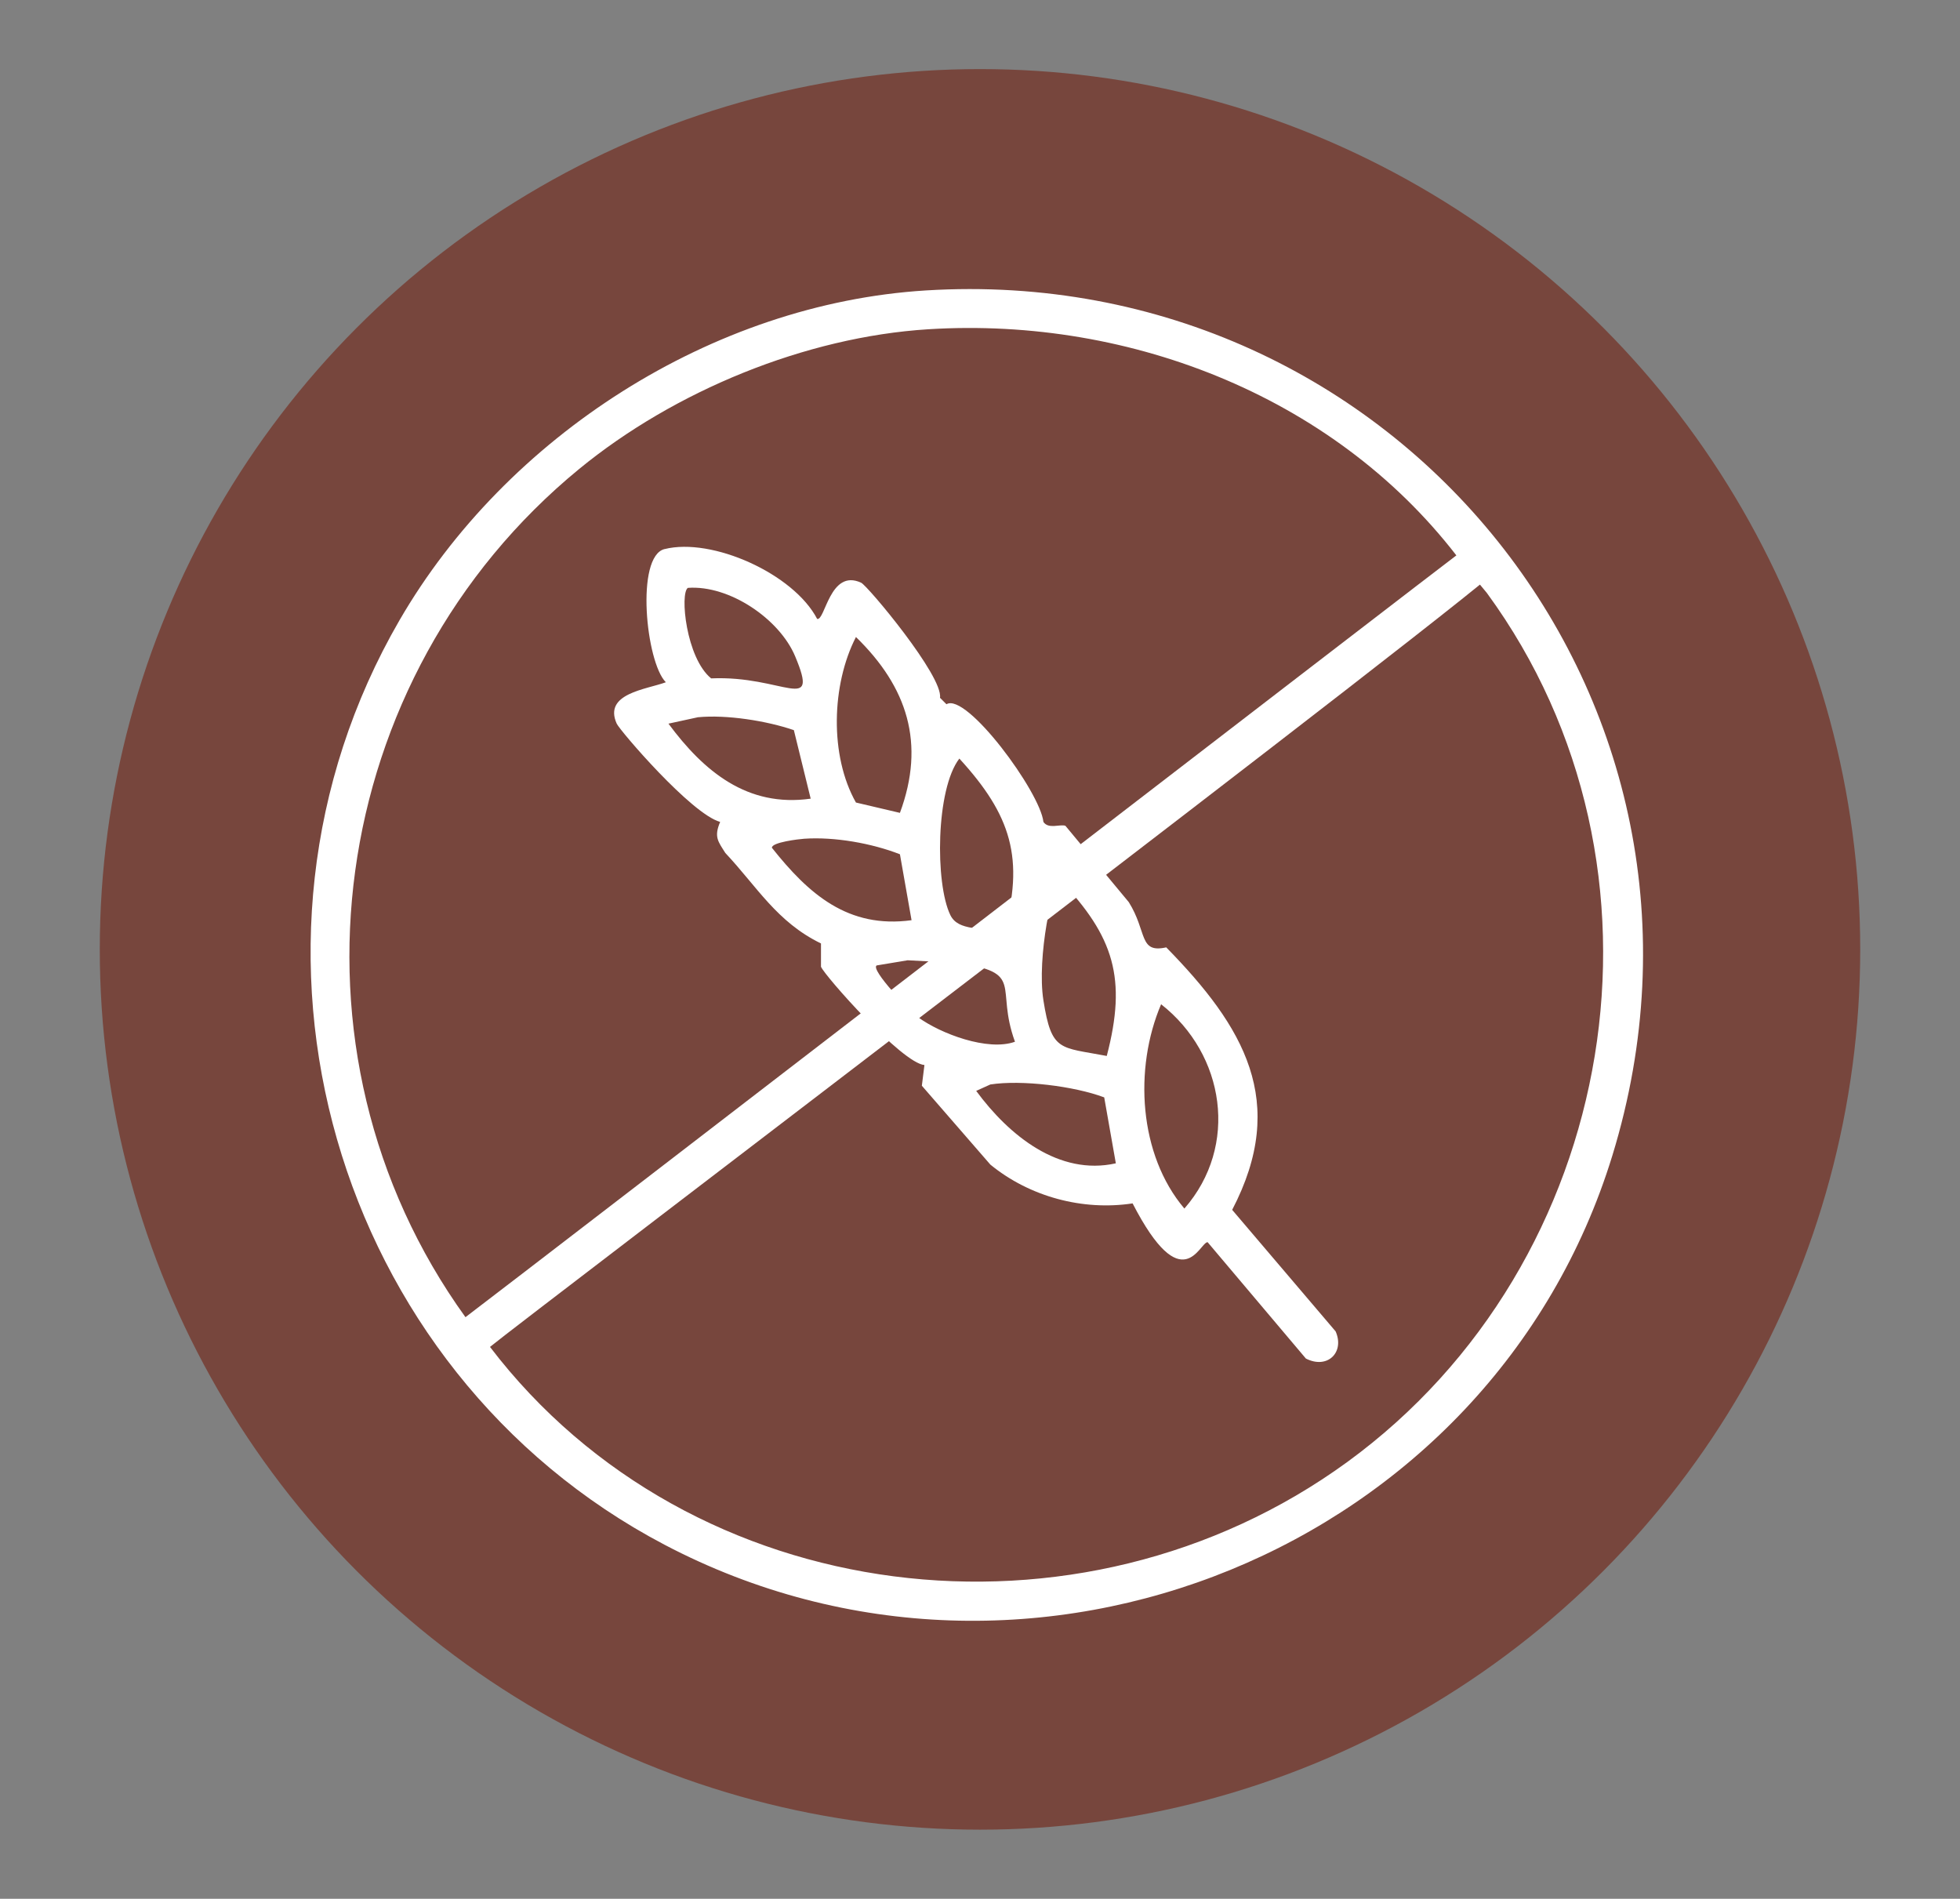 <?xml version="1.0" encoding="UTF-8"?>
<svg id="Layer_1" data-name="Layer 1" xmlns="http://www.w3.org/2000/svg" version="1.1" viewBox="0 0 591.88 573.35">
  <rect x="0" y="0" width="591.88" height="573.35" fill="#808080" stroke="none"/>
  <defs>
    <style>
      .cls-1 {
        fill: #77463d;
      }

      .cls-1, .cls-2 {
        stroke-width: 0px;
      }

      .cls-2 {
        fill: #fff;
      }
    </style>
  </defs>
  <circle class="cls-1" cx="295.94" cy="286.67" r="265.81"/>
  <g>
    <path class="cls-2" d="M279.56,87.7c142.27-8.78,249.48,123.97,207.34,261.22-36.53,118.94-175.74,175.56-286.21,117.53-100.1-52.58-137.01-180.88-80.04-279.18,32.18-55.52,94.48-95.59,158.92-99.57ZM441.6,170.09c-36.92-49.63-99.69-74.51-161.26-70.67-37.17,2.32-76.78,18.69-105.42,42.17-76.5,62.73-92.46,175.57-34.36,256.14,19.26-14.58,285.44-219.63,304.7-234.21,4.97-1.86,10.01,1.18,8.98,6.64-.7,3.7-299.28,230.59-306.27,236.55,60.72,79.56,178.12,93.58,258.88,34.75,82.44-60.06,102.78-179.55,42.17-262.39"/>
    <path class="cls-2" d="M200.69,165.8c14.32-3.59,38.94,7.41,46.07,21.08,2.4.69,3.85-15.29,13.28-10.93,1.98.92,24.83,28.25,23.82,34.75.65.65,1.3,1.3,1.95,1.95,6.03-3.69,28.3,26.49,29.28,35.53,1.52,2.28,5.03.6,6.64,1.17,6.38,7.68,12.76,15.36,19.13,23.04,5.63,8.98,2.96,15.54,11.32,13.67,23.44,23.94,36.98,46.54,19.91,79.26,10.41,12.23,20.82,24.47,31.24,36.7,2.79,6.33-2.47,11.52-8.98,8.2-9.89-11.71-19.78-23.43-29.68-35.14-2.43,0-7.54,17.6-22.65-11.71-15.07,2.29-31.1-2.01-42.95-11.71-6.9-7.94-13.8-15.88-20.69-23.82.26-2.08.52-4.16.78-6.25-6.79-.55-30.12-26.95-31.24-29.68v-7.03c-13.32-6.47-19.28-17.1-28.89-27.33-2.17-3.45-3.49-4.82-1.56-9.37-8.72-2.38-30.31-27.62-31.24-29.68-4.1-9.13,8.97-10.31,14.84-12.49-6.04-6.05-9.21-38.01-.39-40.22ZM207.72,177.51c-2.46,1.64-.55,21.17,7.03,27.33,21.76-.95,32.79,11.07,25.38-6.64-4.73-11.31-19.88-21.6-32.41-20.69ZM258.48,192.35c-7.4,14.4-8,35.86,0,49.98,4.43,1.04,8.85,2.08,13.28,3.12,7.76-20.97,2.25-37.99-13.28-53.1ZM210.84,216.56c-2.99.65-5.99,1.3-8.98,1.95,10.66,14.39,23.82,25.37,42.95,22.65-1.69-6.9-3.38-13.8-5.08-20.69-8.21-2.82-20.32-4.72-28.89-3.9ZM289.71,229.05c-7.14,9.23-7.35,37.74-2.73,47.25,2.47,5.09,9.63,3.3,16.01,5.86,6.61-22.92,2.28-36.1-13.28-53.1ZM242.86,253.26c-1.59.11-9.87,1.07-9.76,2.73,11.08,13.96,22.99,24.49,42.17,21.87-1.17-6.64-2.34-13.28-3.51-19.91-8.53-3.33-19.75-5.31-28.89-4.69ZM320.17,265.75c-2.17.28-7.14,23.27-5.08,36.31,2.47,15.62,4.91,14.07,19.13,16.79,6.12-23.39,2.19-36.01-14.06-53.1ZM274.1,289.96c-3.12.52-6.25,1.04-9.37,1.56-1.98,1.27,10.37,14.06,12.49,15.62,6.81,5.01,21.12,10.37,29.28,7.42-6.11-16.81,3.31-20.84-17.57-23.82-4.95-.26-9.89-.52-14.84-.78ZM350.63,303.24c-8.28,19.45-6.74,45.45,7.03,61.69,16.53-18.91,12.24-46.59-7.03-61.69ZM299.09,327.45c-1.43.65-2.86,1.3-4.3,1.95,9.95,13.51,25.03,25.71,42.17,21.87-1.17-6.64-2.34-13.28-3.51-19.91-9.14-3.43-25.02-5.35-34.36-3.9Z"/>
  </g>
</svg>